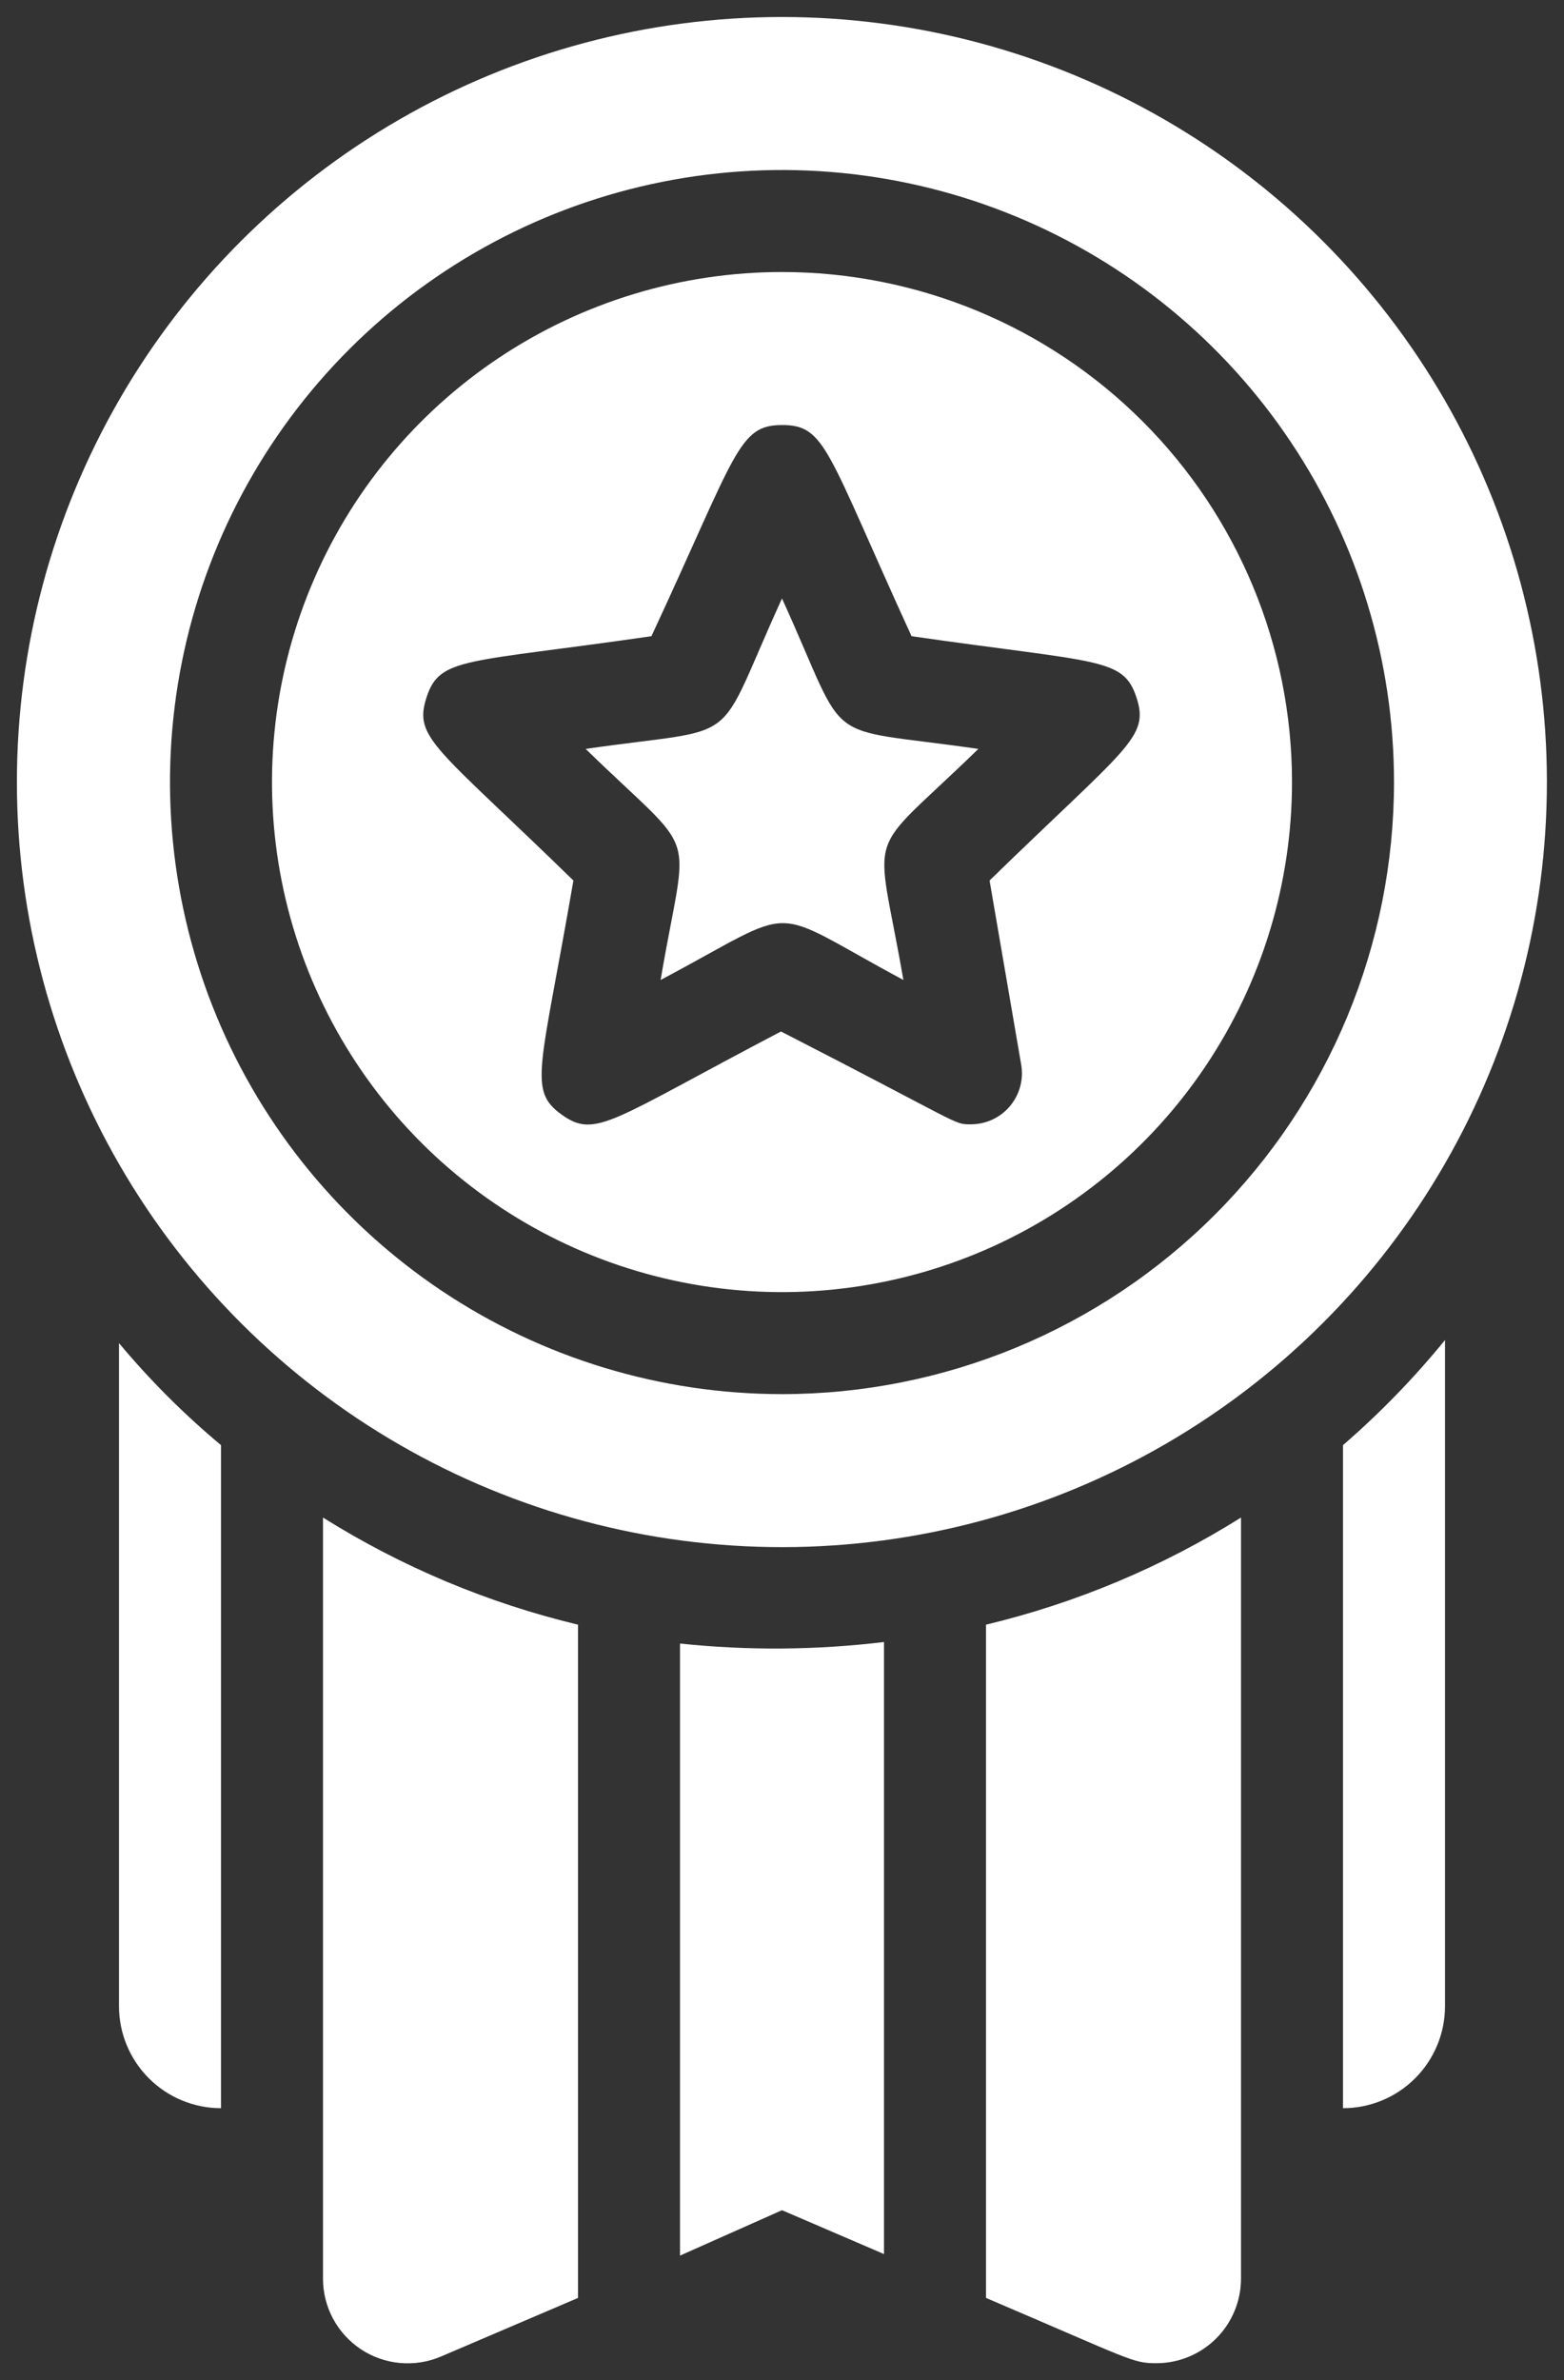 <svg width="46" height="70" viewBox="0 0 46 70" fill="none" xmlns="http://www.w3.org/2000/svg">
<rect x="0" y="0" width="46" height="70" fill="#333333" stroke="none"/>
<path d="M23 17.6C20.945 22.1 21.98 21.335 17.225 22.025C20.645 25.355 20.225 24.125 19.43 28.82C23.645 26.585 22.43 26.6 26.57 28.82C25.76 24.125 25.355 25.355 28.775 22.025C24.005 21.335 25.04 22.085 23 17.6Z" fill="white"/>
<path d="M23 8C20.033 8 17.133 8.88 14.666 10.528C12.2 12.176 10.277 14.519 9.142 17.26C8.007 20.001 7.709 23.017 8.288 25.926C8.867 28.836 10.296 31.509 12.393 33.607C14.491 35.704 17.164 37.133 20.074 37.712C22.983 38.291 25.999 37.993 28.74 36.858C31.481 35.723 33.824 33.8 35.472 31.334C37.12 28.867 38 25.967 38 23C38 19.022 36.42 15.206 33.607 12.393C30.794 9.58 26.978 8 23 8ZM29.105 25.895L30.035 31.31C30.073 31.527 30.062 31.75 30.003 31.963C29.945 32.175 29.84 32.372 29.697 32.54C29.554 32.707 29.375 32.841 29.175 32.932C28.974 33.023 28.755 33.068 28.535 33.065C28.04 33.065 28.295 33.065 22.97 30.335C17.96 32.96 17.525 33.5 16.52 32.78C15.515 32.06 15.905 31.46 16.865 25.895C12.815 21.95 12.155 21.71 12.545 20.51C12.935 19.31 13.67 19.505 19.16 18.71C21.665 13.325 21.71 12.5 23 12.5C24.29 12.5 24.305 13.235 26.81 18.71C32.315 19.505 33.035 19.325 33.425 20.51C33.815 21.695 33.155 21.95 29.105 25.895Z" fill="white"/>
<path d="M23 0.5C19.049 0.499 15.167 1.539 11.745 3.515C8.324 5.491 5.483 8.333 3.508 11.756C1.534 15.178 0.495 19.06 0.497 23.011C0.499 26.962 1.541 30.843 3.519 34.264C5.497 37.684 8.341 40.523 11.765 42.496C15.188 44.468 19.071 45.504 23.022 45.5C26.974 45.496 30.854 44.451 34.273 42.471C37.692 40.49 40.53 37.645 42.5 34.22C44.468 30.799 45.502 26.921 45.497 22.975C45.493 19.028 44.45 15.152 42.475 11.736C40.499 8.32 37.66 5.483 34.241 3.511C30.823 1.539 26.946 0.501 23 0.5ZM23 41C19.44 41 15.96 39.944 13 37.967C10.04 35.989 7.732 33.177 6.37 29.888C5.008 26.599 4.651 22.98 5.346 19.488C6.04 15.997 7.755 12.789 10.272 10.272C12.789 7.755 15.997 6.04 19.488 5.346C22.98 4.651 26.599 5.008 29.888 6.37C33.177 7.733 35.989 10.04 37.966 13C39.944 15.96 41 19.44 41 23C41 27.774 39.103 32.352 35.728 35.728C32.352 39.104 27.774 41 23 41Z" fill="white"/>
<path d="M9.5 67.01C9.499 67.422 9.601 67.827 9.795 68.19C9.99 68.553 10.272 68.862 10.615 69.09C10.958 69.317 11.353 69.456 11.763 69.493C12.173 69.531 12.586 69.466 12.965 69.305L17 67.58V47.78C14.346 47.144 11.812 46.08 9.5 44.63V67.01Z" fill="white"/>
<path d="M20 48.335V66.335L23 65L26 66.29V48.29C24.008 48.53 21.995 48.545 20 48.335Z" fill="white"/>
<path d="M29 67.58C33.29 69.41 33.305 69.5 34.01 69.5C34.67 69.5 35.304 69.237 35.771 68.771C36.238 68.304 36.5 67.67 36.5 67.01V44.63C34.188 46.08 31.654 47.144 29 47.78V67.58Z" fill="white"/>
<path d="M3.5 39.5V59C3.5 59.796 3.816 60.559 4.379 61.121C4.941 61.684 5.704 62 6.5 62V42.5C5.412 41.592 4.408 40.588 3.5 39.5Z" fill="white"/>
<path d="M39.5 42.5V62C40.296 62 41.059 61.684 41.621 61.121C42.184 60.559 42.5 59.796 42.5 59V39.41C41.591 40.525 40.587 41.559 39.5 42.5Z" fill="white"/>
</svg>
